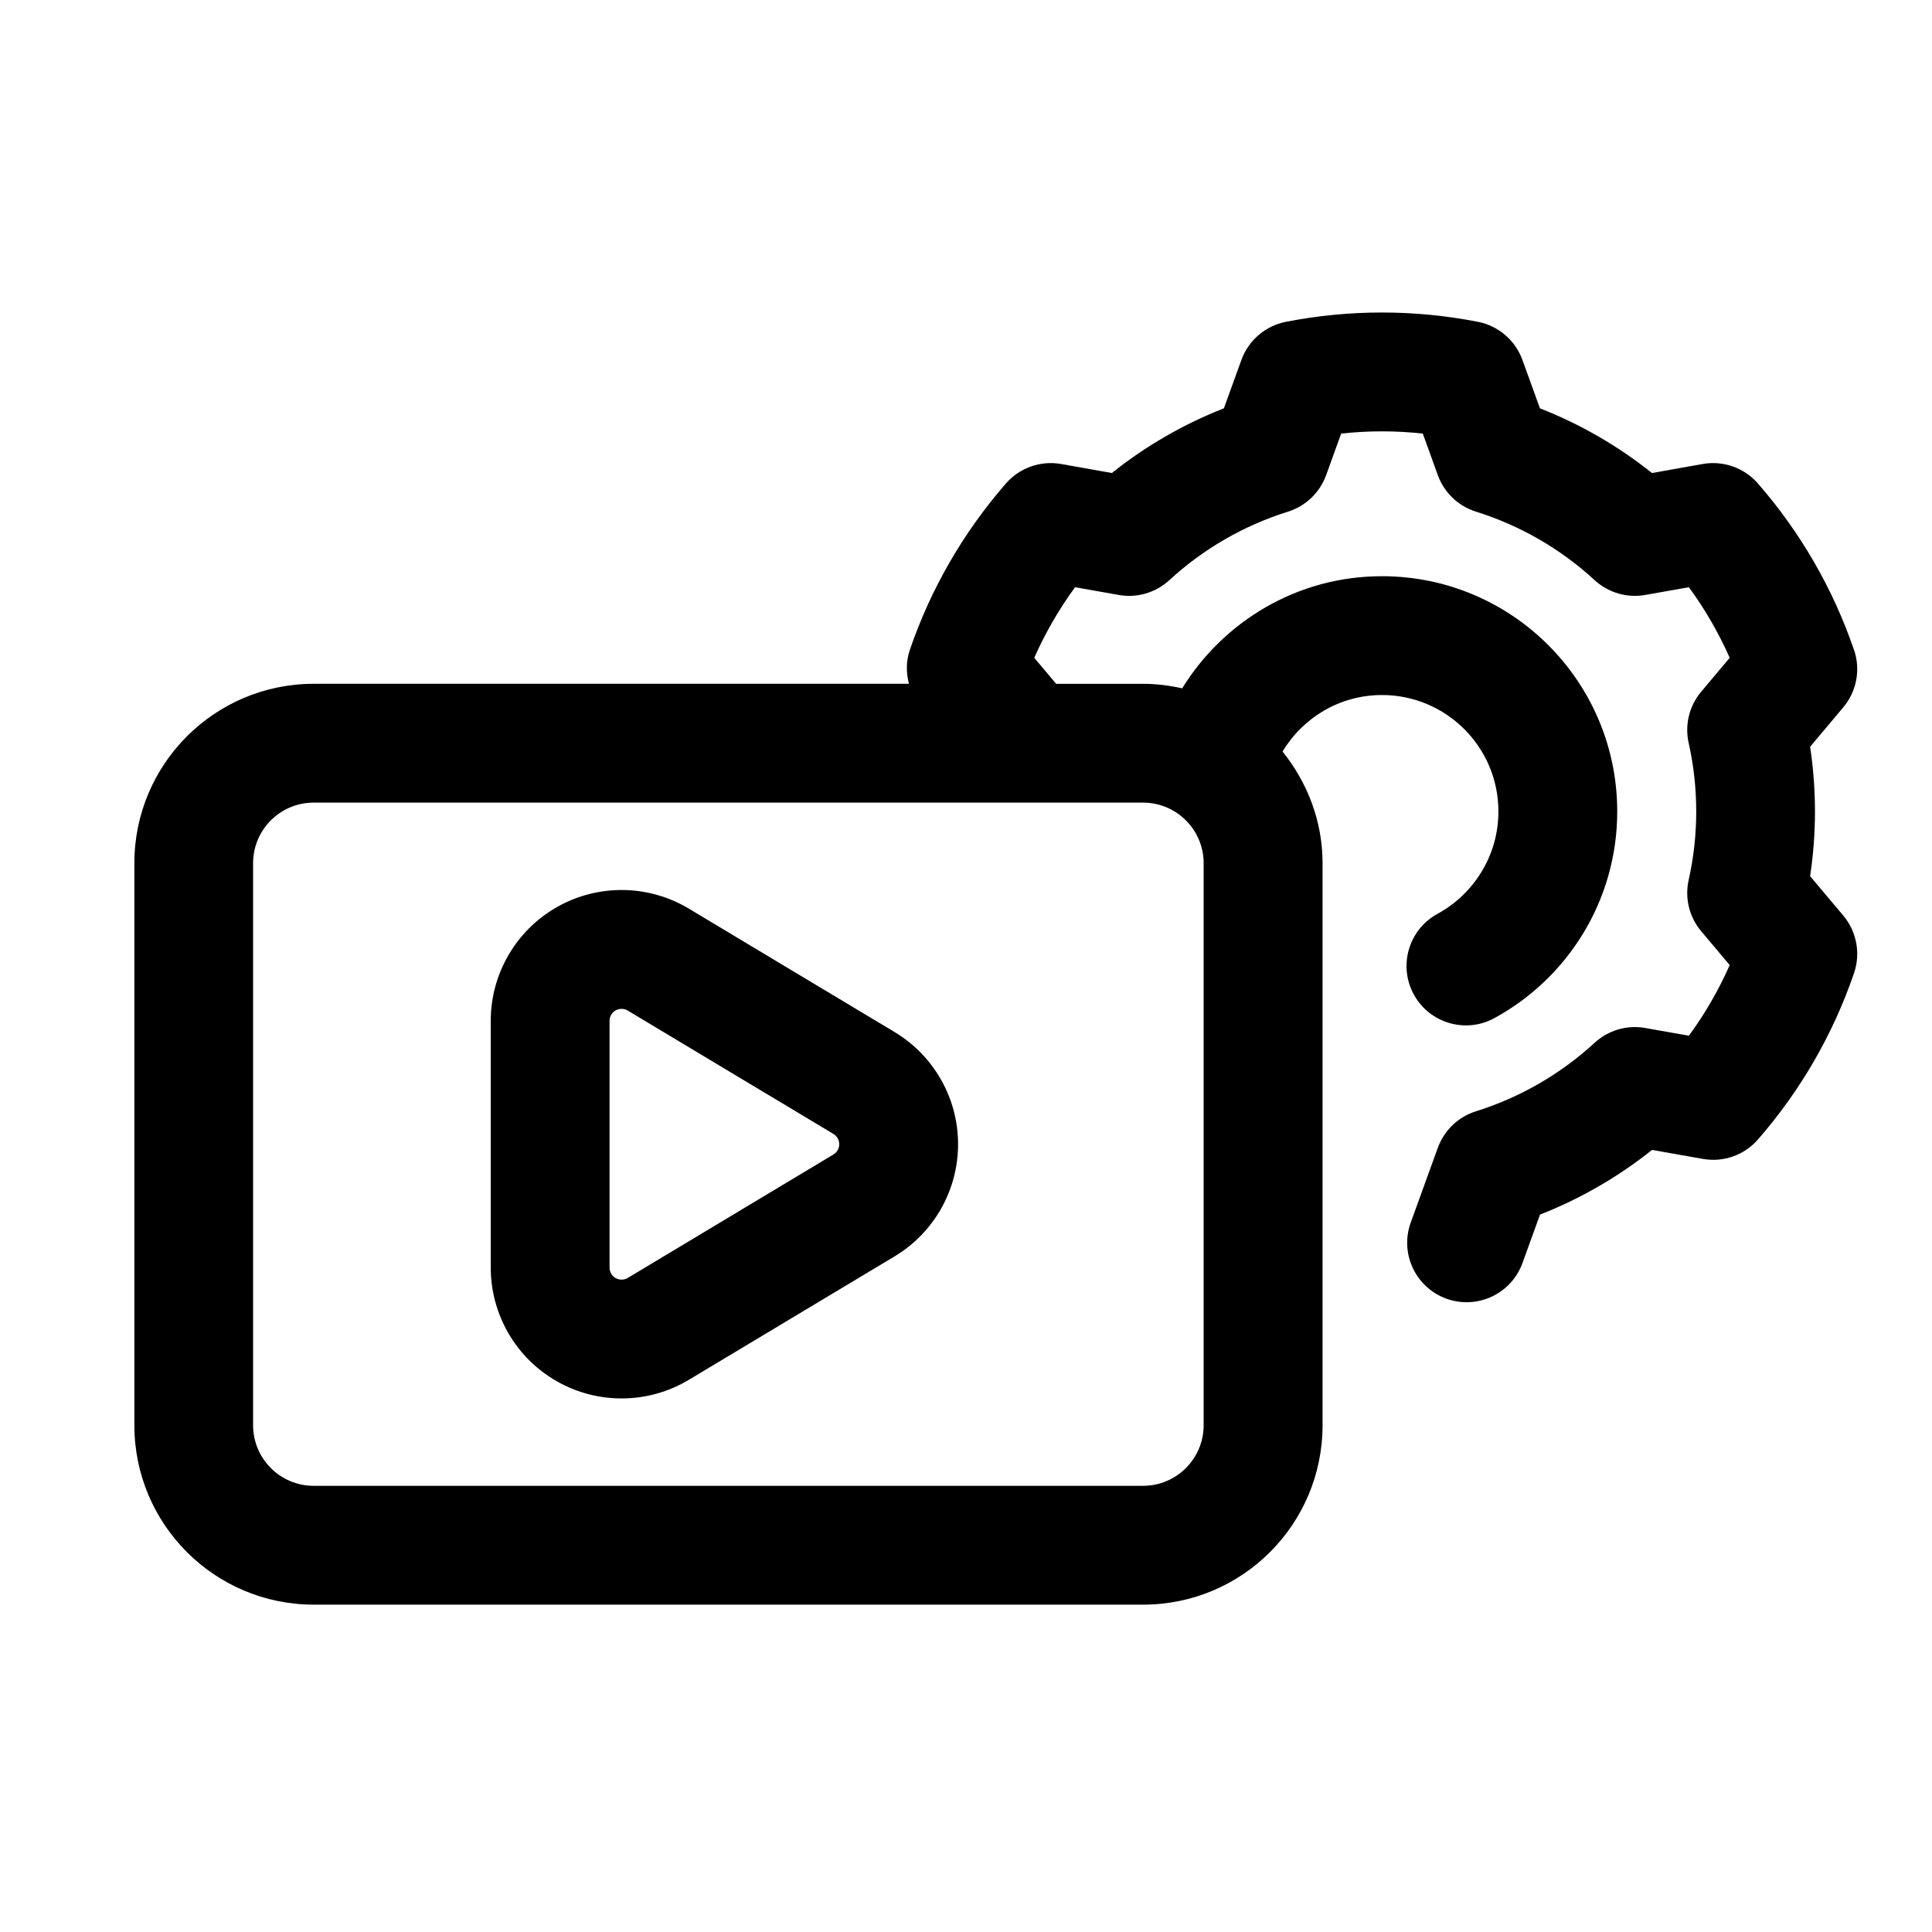 <?xml version="1.0" encoding="UTF-8"?>
<!-- Uploaded to: ICON Repo, www.svgrepo.com, Generator: ICON Repo Mixer Tools -->
<svg fill="#000000" width="800px" height="800px" version="1.1" viewBox="144 144 512 512" xmlns="http://www.w3.org/2000/svg">
 <g fill-rule="evenodd">
  <path d="m305.54 414.53c0-1.148 0.613-2.203 1.605-2.769 1.008-0.551 2.234-0.535 3.211 0.047 16.832 10.094 37.957 22.766 54.508 32.699 0.961 0.566 1.543 1.605 1.543 2.723 0 1.117-0.582 2.156-1.543 2.723l-54.508 32.715c-0.977 0.582-2.203 0.598-3.211 0.031-0.992-0.566-1.605-1.621-1.605-2.769v-65.402zm-13.902 95.566c10.863 6.156 24.215 6 34.922-0.441l54.508-32.699c10.438-6.266 16.832-17.539 16.832-29.727 0-12.172-6.391-23.457-16.832-29.727-16.547-9.918-37.676-22.609-54.508-32.699-10.707-6.422-24.059-6.598-34.922-0.441-10.863 6.156-17.586 17.68-17.586 30.164v65.402c0 12.484 6.723 24.027 17.586 30.164"/>
  <path d="m462.98 372.76v148.94c0 8.863-7.195 16.059-16.059 16.059h-219.79c-8.863 0-16.059-7.195-16.059-16.059v-148.94c0-8.863 7.195-16.059 16.059-16.059h219.79c8.863 0 16.059 7.195 16.059 16.059m172.34-56.551c-5.543-16.199-14.199-31.172-25.457-44.082-3.637-4.172-9.18-6.125-14.625-5.164l-13.445 2.394c-8.973-7.164-18.988-12.957-29.691-17.145l-4.644-12.832c-1.891-5.195-6.359-9.02-11.777-10.094-16.816-3.289-34.102-3.289-50.918 0-5.414 1.07-9.887 4.894-11.777 10.094l-4.644 12.832c-10.707 4.188-20.719 9.98-29.691 17.145l-13.445-2.394c-5.449-0.961-10.988 0.992-14.625 5.164-11.258 12.91-19.918 27.883-25.457 44.082-1.023 2.961-1.008 6.078-0.25 9.004h-157.72c-26.262 0-47.547 21.285-47.547 47.547v148.94c0 26.262 21.285 47.547 47.547 47.547h219.79c26.262 0 47.547-21.285 47.547-47.547v-148.94c0-11.258-4.078-21.461-10.613-29.598 5.398-8.941 15.145-14.973 26.355-14.973 17.035 0 30.859 13.824 30.859 30.859 0 11.699-6.535 21.883-16.137 27.129-7.637 4.156-10.453 13.73-6.297 21.348 4.156 7.637 13.73 10.453 21.348 6.297 19.414-10.562 32.574-31.156 32.574-54.773 0-34.418-27.93-62.348-62.348-62.348-22.418 0-41.957 11.934-52.945 29.711-3.336-0.738-6.785-1.195-10.344-1.195h-23.066l-5.793-6.894c2.93-6.598 6.551-12.879 10.816-18.703l11.555 2.047c4.832 0.867 9.793-0.582 13.414-3.906 9.02-8.312 19.758-14.5 31.457-18.168 4.691-1.465 8.422-5.039 10.109-9.668l3.984-11.02c7.195-0.789 14.438-0.789 21.633 0l3.984 11.02c1.684 4.629 5.414 8.203 10.109 9.668 11.699 3.668 22.434 9.855 31.457 18.168 3.621 3.32 8.582 4.769 13.414 3.906l11.555-2.047c4.266 5.824 7.887 12.105 10.816 18.703l-7.559 8.988c-3.164 3.762-4.394 8.77-3.32 13.57 2.676 11.965 2.676 24.371 0 36.336-1.07 4.785 0.156 9.809 3.32 13.57l7.559 8.973c-2.93 6.613-6.551 12.895-10.816 18.719l-11.555-2.047c-4.832-0.867-9.793 0.582-13.414 3.906-9.02 8.297-19.758 14.5-31.457 18.168-4.691 1.465-8.422 5.039-10.109 9.668l-7.18 19.82c-2.961 8.172 1.273 17.207 9.445 20.168 8.172 2.961 17.207-1.273 20.168-9.445l4.644-12.832c10.707-4.203 20.719-9.98 29.691-17.145l13.445 2.379c5.449 0.977 10.988-0.977 14.625-5.148 11.258-12.91 19.918-27.883 25.457-44.082 1.793-5.227 0.707-11.02-2.852-15.258l-8.785-10.438c1.715-11.367 1.715-22.922 0-34.289l8.785-10.453c3.559-4.219 4.644-10.012 2.852-15.242"/>
 </g>
</svg>
